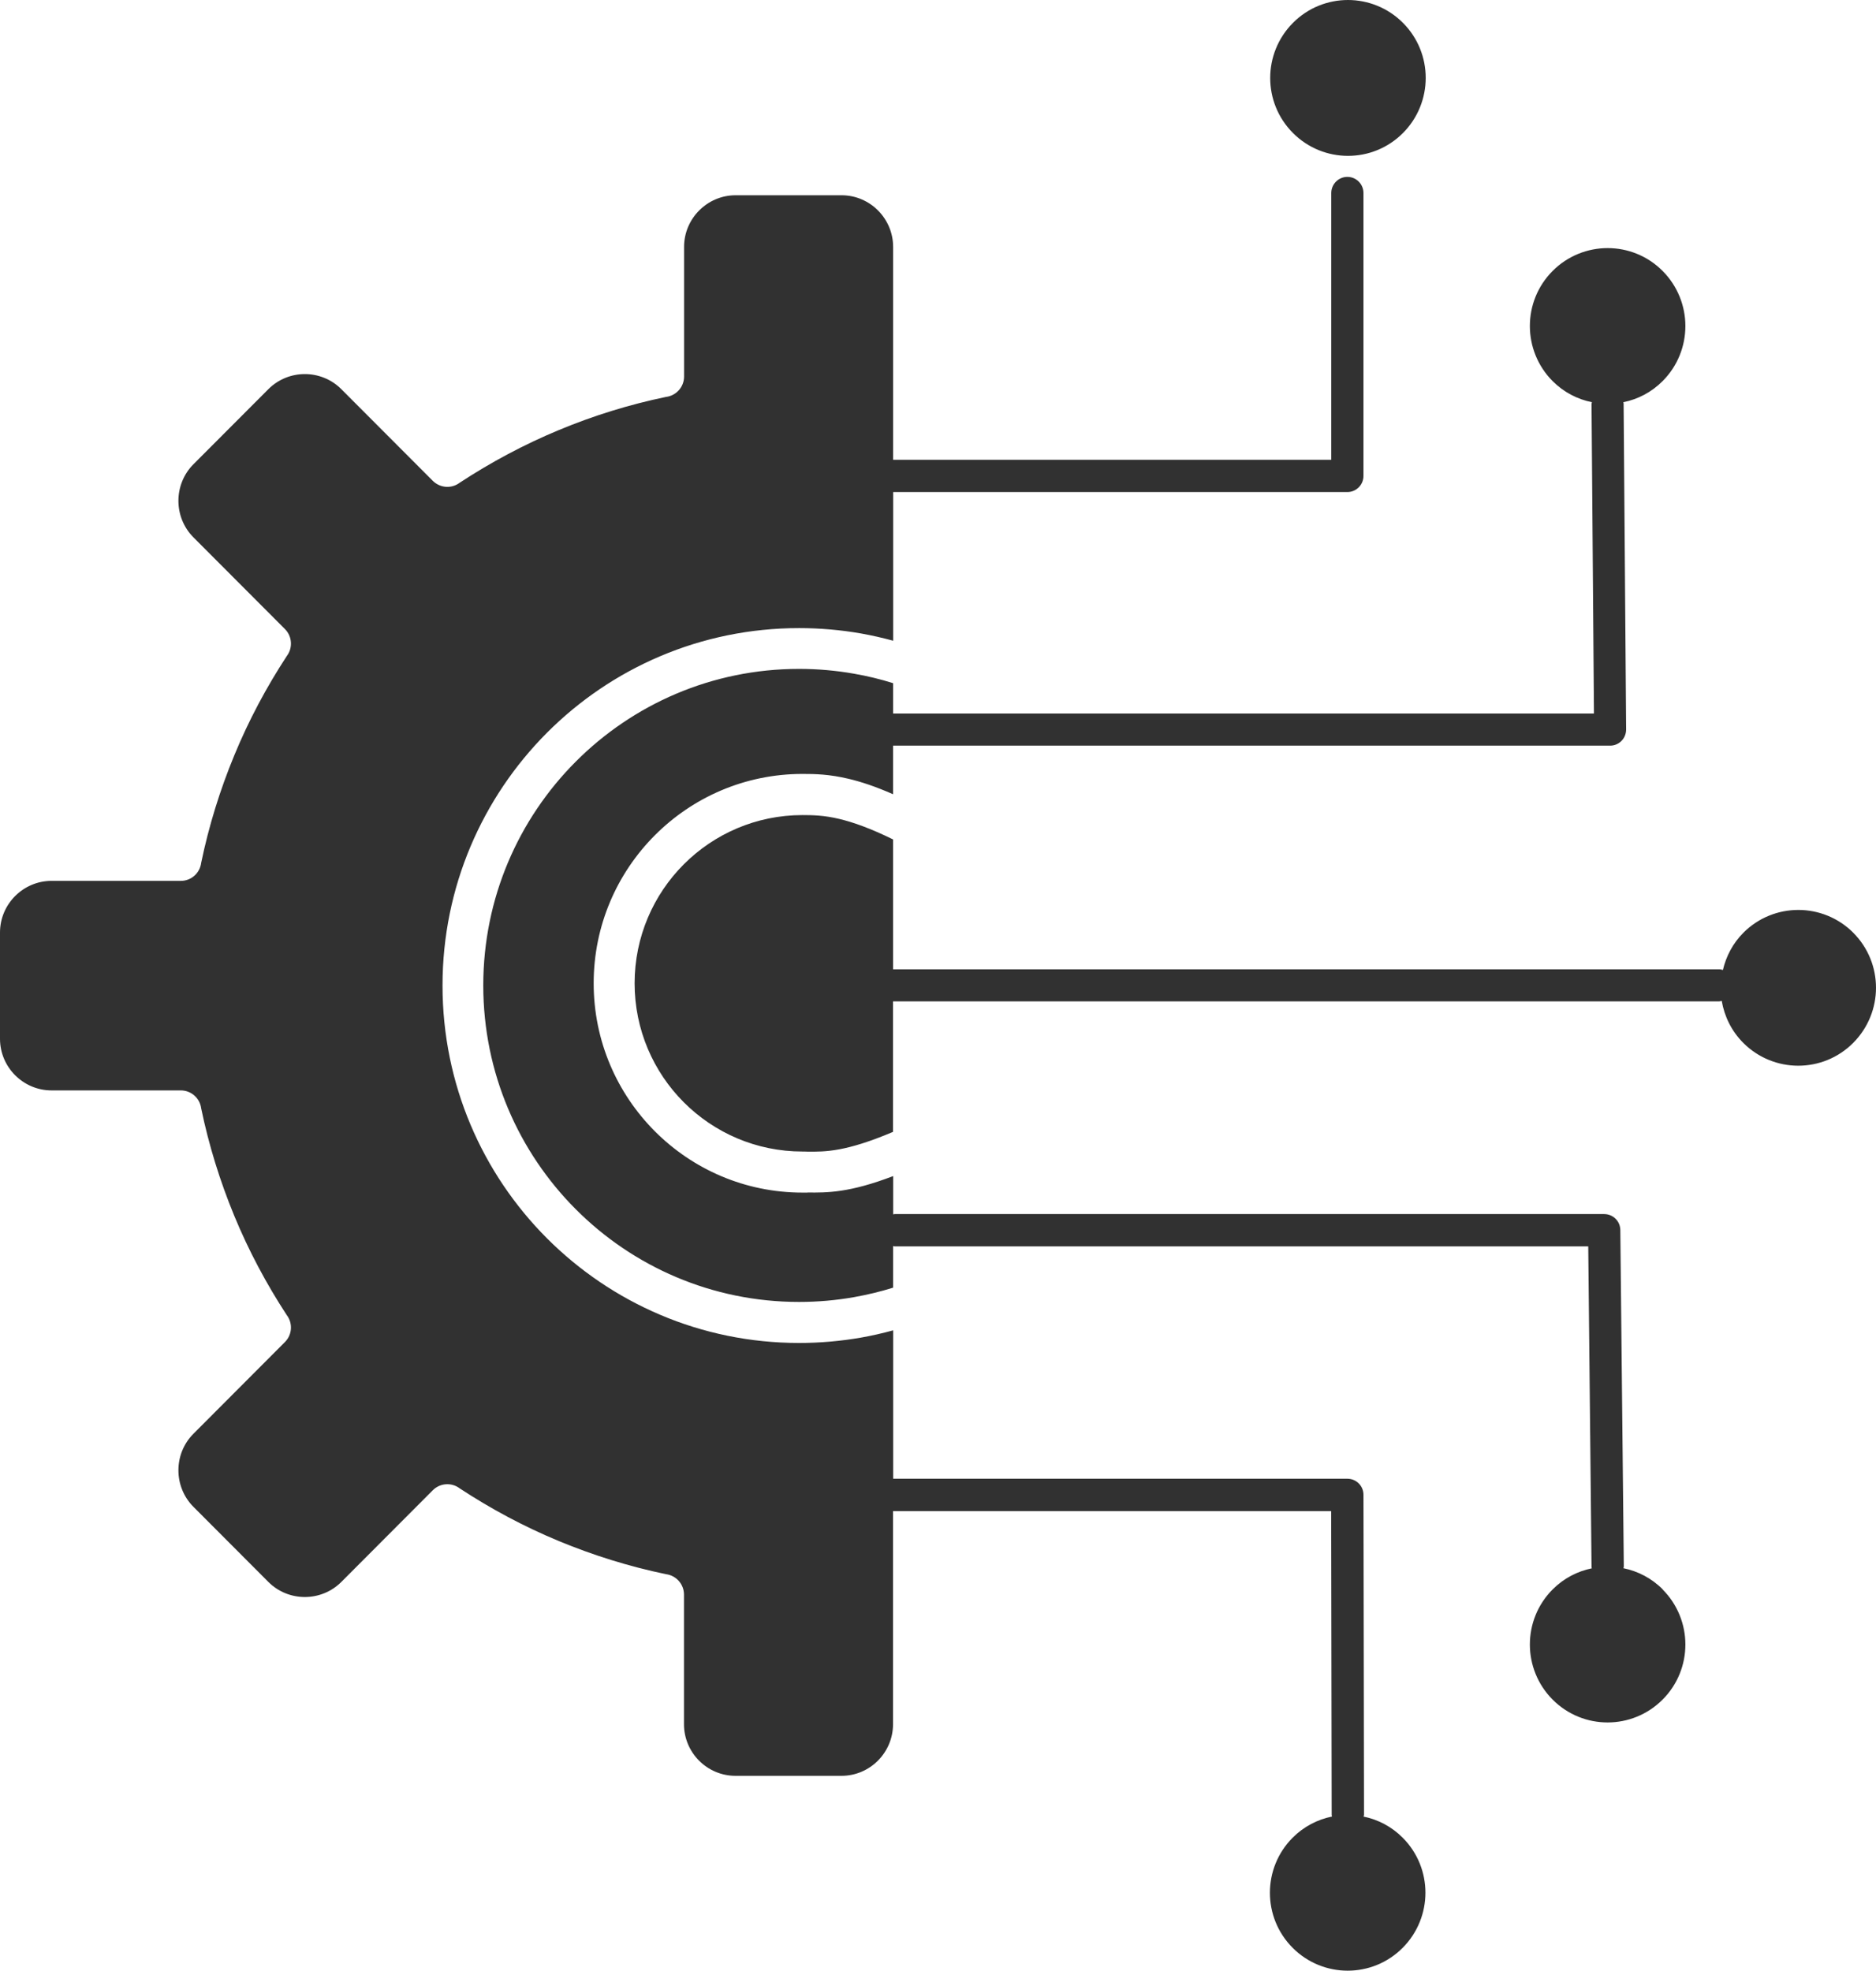<svg width="79" height="83" viewBox="0 0 79 83" fill="none" xmlns="http://www.w3.org/2000/svg">
<path d="M70.013 66.942C70.65 67.58 70.973 68.424 70.973 69.263C70.973 70.102 70.654 70.941 70.013 71.583C69.376 72.222 68.535 72.545 67.698 72.545C66.861 72.545 66.024 72.226 65.383 71.583C64.746 70.945 64.424 70.102 64.424 69.263C64.424 68.424 64.742 67.584 65.383 66.942C65.853 66.471 66.428 66.177 67.033 66.054C67.029 66.033 67.021 66.013 67.021 65.988L66.882 52.493H37.675C37.651 52.493 37.635 52.481 37.61 52.481V54.233C37.075 54.401 36.524 54.532 35.956 54.634C35.209 54.765 34.441 54.834 33.649 54.834C29.979 54.834 26.655 53.345 24.246 50.93C21.841 48.519 20.351 45.187 20.351 41.503C20.351 37.824 21.837 34.492 24.246 32.077C26.651 29.666 29.975 28.172 33.649 28.172C34.437 28.172 35.209 28.242 35.956 28.373C36.524 28.471 37.079 28.606 37.61 28.774V30.051H67.123L67.021 17.018C67.021 16.989 67.033 16.969 67.037 16.94C66.433 16.818 65.853 16.523 65.383 16.052C64.746 15.414 64.424 14.57 64.424 13.731C64.424 12.893 64.742 12.053 65.383 11.411C66.02 10.772 66.861 10.449 67.698 10.449C68.535 10.449 69.373 10.768 70.013 11.411C70.65 12.049 70.973 12.893 70.973 13.731C70.973 14.57 70.654 15.41 70.013 16.052C69.544 16.523 68.968 16.818 68.36 16.94C68.364 16.965 68.372 16.981 68.372 17.006L68.478 30.722C68.478 30.902 68.409 31.078 68.282 31.205C68.156 31.332 67.984 31.405 67.805 31.405H37.609V33.452C36.866 33.124 36.254 32.924 35.735 32.801C34.906 32.605 34.318 32.596 33.795 32.596C31.366 32.596 29.169 33.583 27.577 35.179C25.985 36.775 25 38.977 25 41.413C25 43.848 25.985 46.05 27.577 47.647C29.169 49.243 31.366 50.229 33.795 50.229C34.249 50.229 33.885 50.225 34.004 50.225C34.825 50.233 35.76 50.242 37.613 49.533V51.146C37.634 51.142 37.654 51.134 37.679 51.134H67.555C67.927 51.134 68.229 51.433 68.233 51.805L68.38 65.972C68.38 66 68.368 66.021 68.364 66.049C68.968 66.172 69.548 66.467 70.017 66.938L70.013 66.942ZM57.425 76.503C57.429 76.479 57.441 76.458 57.441 76.43L57.417 62.956C57.417 62.583 57.115 62.28 56.739 62.28H37.613V56.03C37.168 56.153 36.715 56.255 36.254 56.337C35.404 56.484 34.535 56.562 33.653 56.562C29.504 56.562 25.752 54.876 23.033 52.154C20.313 49.428 18.635 45.667 18.635 41.508C18.635 37.35 20.317 33.588 23.033 30.862C25.752 28.136 29.504 26.454 33.653 26.454C34.539 26.454 35.408 26.532 36.254 26.679C36.711 26.761 37.164 26.863 37.613 26.986V20.724H56.739C57.111 20.724 57.417 20.421 57.417 20.044V8.13C57.417 7.757 57.115 7.45 56.739 7.45C56.367 7.45 56.061 7.753 56.061 8.13V19.365H37.61V10.397C37.61 9.8 37.365 9.256 36.973 8.863C36.581 8.47 36.038 8.224 35.442 8.224H30.975C30.379 8.224 29.836 8.47 29.444 8.863C29.052 9.256 28.807 9.8 28.807 10.397V15.857C28.807 16.3 28.476 16.664 28.047 16.717C26.491 17.04 24.989 17.507 23.543 18.109C22.073 18.719 20.673 19.468 19.358 20.331C19.019 20.589 18.538 20.56 18.227 20.253L14.373 16.39C13.952 15.968 13.393 15.755 12.837 15.755C12.282 15.755 11.723 15.968 11.302 16.39L8.146 19.553C7.725 19.975 7.513 20.536 7.513 21.093C7.513 21.649 7.725 22.21 8.146 22.632L12 26.495C12.306 26.802 12.335 27.29 12.078 27.629C11.216 28.947 10.469 30.347 9.861 31.825C9.265 33.269 8.795 34.78 8.472 36.339C8.419 36.769 8.056 37.1 7.615 37.1H2.168C1.572 37.1 1.029 37.346 0.637 37.739C0.245 38.132 0 38.676 0 39.274V43.752C0 44.349 0.245 44.894 0.637 45.286C1.029 45.679 1.572 45.925 2.168 45.925H7.615C8.056 45.925 8.419 46.257 8.472 46.682C8.795 48.242 9.265 49.748 9.861 51.197C10.469 52.67 11.216 54.074 12.078 55.392C12.335 55.732 12.306 56.215 12 56.522L8.146 60.386C7.725 60.807 7.513 61.364 7.513 61.925C7.513 62.481 7.725 63.042 8.146 63.464L11.302 66.628C11.723 67.049 12.278 67.262 12.837 67.262C13.393 67.262 13.952 67.049 14.373 66.628L18.227 62.764C18.533 62.457 19.019 62.428 19.358 62.686C20.673 63.55 22.07 64.299 23.543 64.909C24.985 65.506 26.491 65.977 28.043 66.3C28.472 66.354 28.803 66.718 28.803 67.16V72.62C28.803 73.218 29.047 73.762 29.439 74.155C29.831 74.548 30.375 74.793 30.971 74.793H35.438C36.034 74.793 36.577 74.548 36.969 74.155C37.361 73.762 37.606 73.218 37.606 72.62V63.644H56.057L56.078 76.439C56.078 76.463 56.09 76.484 56.09 76.508C55.486 76.631 54.906 76.926 54.436 77.397C53.799 78.035 53.477 78.878 53.477 79.717C53.477 80.556 53.795 81.396 54.436 82.038C55.073 82.677 55.914 83 56.751 83C57.588 83 58.425 82.681 59.066 82.038C59.703 81.4 60.026 80.556 60.026 79.717C60.026 78.878 59.708 78.039 59.066 77.397C58.597 76.926 58.021 76.631 57.413 76.508L57.425 76.503ZM56.764 6.565C57.601 6.565 58.438 6.246 59.079 5.603C59.716 4.965 60.038 4.122 60.038 3.283C60.038 2.444 59.72 1.604 59.079 0.962C58.442 0.323 57.6 0 56.764 0C55.927 0 55.089 0.319 54.449 0.962C53.812 1.6 53.489 2.444 53.489 3.283C53.489 4.122 53.807 4.961 54.449 5.603C55.085 6.242 55.927 6.565 56.764 6.565ZM78.045 39.286C77.408 38.647 76.567 38.324 75.73 38.324C74.892 38.324 74.055 38.643 73.414 39.286C72.969 39.732 72.688 40.28 72.553 40.853C72.504 40.841 72.459 40.825 72.406 40.825H37.609V35.356C36.654 34.886 35.923 34.628 35.335 34.489C34.698 34.337 34.216 34.329 33.791 34.329C31.84 34.329 30.072 35.123 28.794 36.404C27.516 37.685 26.724 39.458 26.724 41.414C26.724 43.37 27.516 45.143 28.794 46.424C30.072 47.705 31.84 48.499 33.791 48.499C34.102 48.499 33.751 48.503 34.012 48.503C34.755 48.511 35.617 48.515 37.605 47.672V42.175H72.402C72.438 42.175 72.467 42.159 72.504 42.155C72.614 42.801 72.912 43.423 73.41 43.923C74.047 44.562 74.888 44.885 75.725 44.885C76.562 44.885 77.4 44.566 78.04 43.923C78.677 43.284 79 42.441 79 41.602C79 40.763 78.681 39.924 78.04 39.282L78.045 39.286Z" fill="#313131"/>
</svg>
